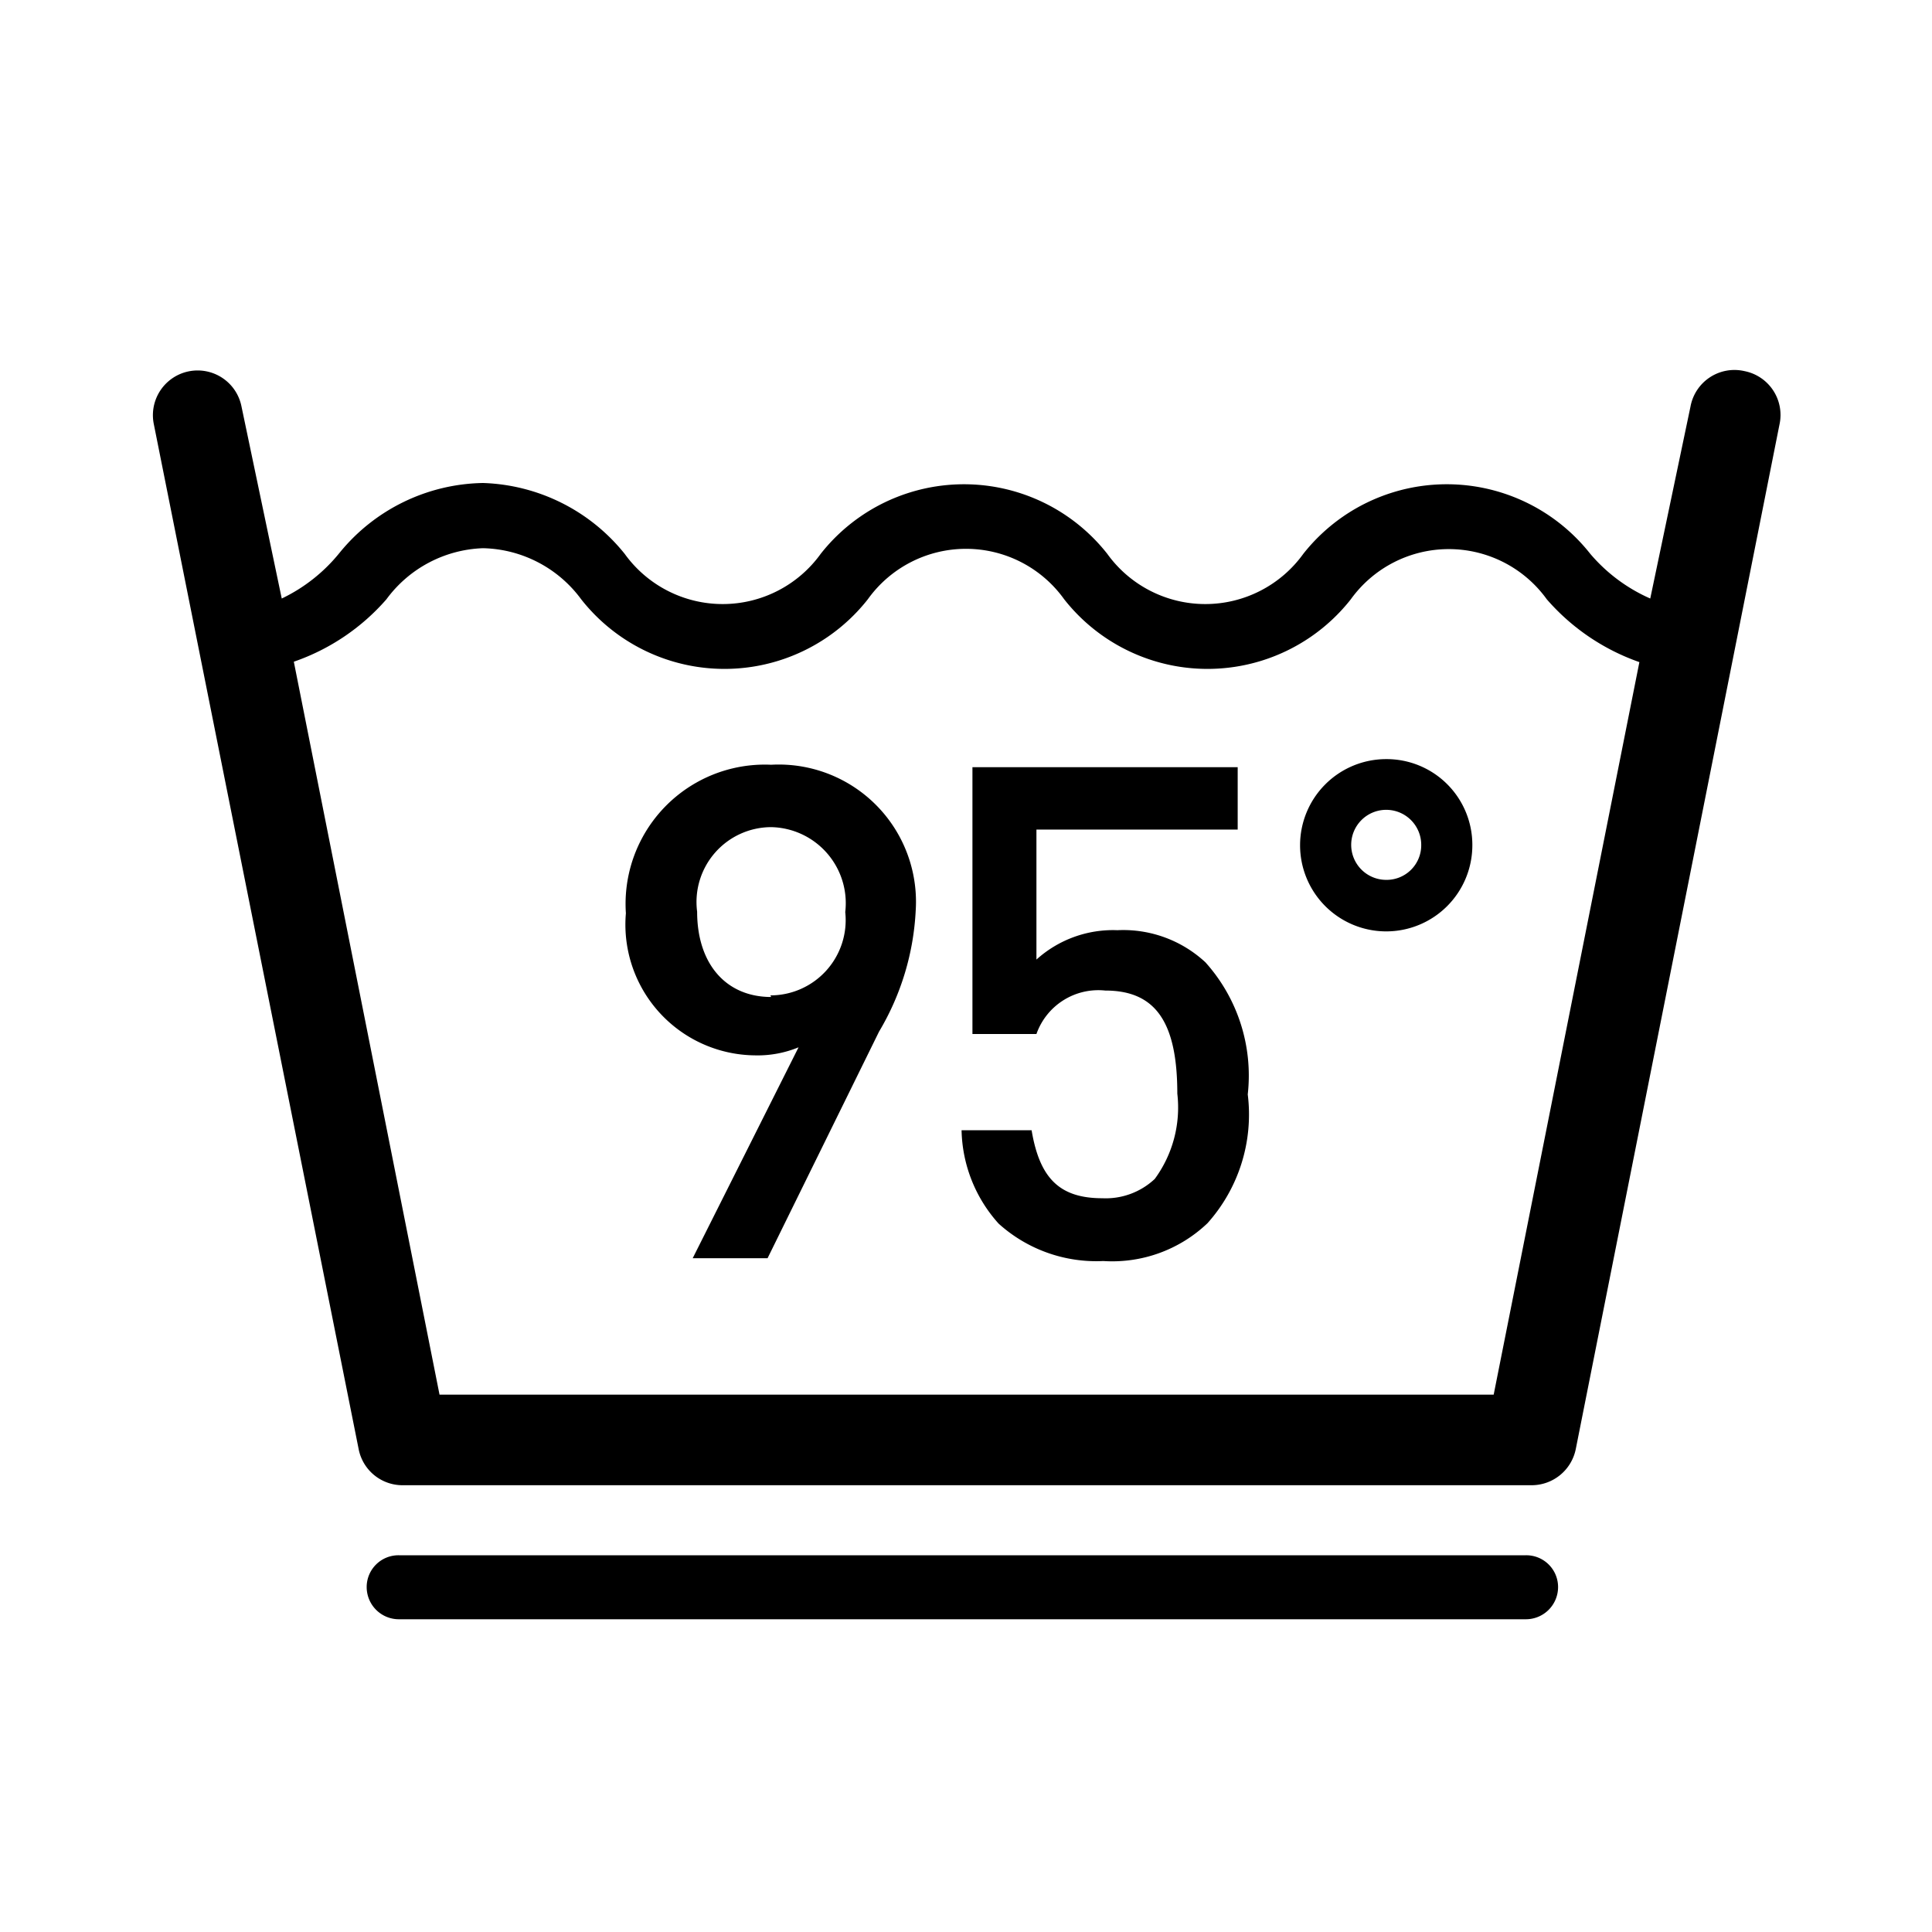<svg id="svg2" xmlns="http://www.w3.org/2000/svg" viewBox="0 0 48 48">
  <defs>
    <style>
      .cls-1 {
        fill: #000000;
      }
    </style>
  </defs>
  <title>95pred</title>
  <path id="path30" class="cls-1" d="M34.44,18.86A2.14,2.14,0,1,0,36.58,21,2.13,2.13,0,0,0,34.44,18.86Zm0,3a.87.87,0,1,1,.87-.87.86.86,0,0,1-.87.87"/>
  <path id="path32" class="cls-1" d="M19.16,19a3.46,3.46,0,0,0-3.61,3.69,3.25,3.25,0,0,0,3.2,3.53,2.67,2.67,0,0,0,1.09-.2l-2.63,5.24h1.86l2.77-5.63a6.5,6.5,0,0,0,.91-3A3.41,3.41,0,0,0,19.16,19Zm0,5.77c-1.13,0-1.84-.83-1.84-2.12a1.86,1.86,0,0,1,1.84-2.1A1.89,1.89,0,0,1,21,22.66a1.87,1.87,0,0,1-1.86,2.07"/>
  <path id="path34" class="cls-1" d="M27.75,23.11a2.84,2.84,0,0,0-2,.73V20.61h5V19.06H24.16v6.63h1.59a1.63,1.63,0,0,1,1.71-1.08c1.24,0,1.79.77,1.79,2.56a3,3,0,0,1-.56,2.12,1.78,1.78,0,0,1-1.3.48c-1.06,0-1.56-.49-1.76-1.69H23.89a3.57,3.57,0,0,0,.92,2.32,3.62,3.62,0,0,0,2.6.93A3.43,3.43,0,0,0,30,30.39a4.05,4.05,0,0,0,1-3.2,4.21,4.21,0,0,0-1.05-3.28,3,3,0,0,0-2.18-.8"/>
  <path id="path36" class="cls-1" d="M43.34,9.22A1.11,1.11,0,0,0,42,10.1h0l-1,4.77a4.14,4.14,0,0,1-1.49-1.11,4.54,4.54,0,0,0-7.13,0,3,3,0,0,1-4.87,0,4.53,4.53,0,0,0-7.12,0,3,3,0,0,1-4.87,0A4.7,4.7,0,0,0,12,12a4.69,4.69,0,0,0-3.56,1.73A4.14,4.14,0,0,1,7,14.87L6,10.1a1.11,1.11,0,1,0-2.18.43L8.91,36a1.11,1.11,0,0,0,1.09.9H38.06a1.12,1.12,0,0,0,1.09-.9l5.06-25.45A1.11,1.11,0,0,0,43.34,9.22Zm-6.2,25.43H10.92L7.3,16.44a5.38,5.38,0,0,0,2.3-1.55A3.11,3.11,0,0,1,12,13.62a3.11,3.11,0,0,1,2.44,1.27,4.53,4.53,0,0,0,7.12,0,3,3,0,0,1,4.88,0,4.53,4.53,0,0,0,7.12,0,3,3,0,0,1,4.87,0,5.42,5.42,0,0,0,2.3,1.56l-3.62,18.2"/>
  <path id="path240" class="cls-1" d="M37.91,38.64h-28a.79.79,0,0,0-.8.79.8.8,0,0,0,.8.8H37.91a.8.8,0,0,0,.8-.8.79.79,0,0,0-.8-.79"/>
</svg>
